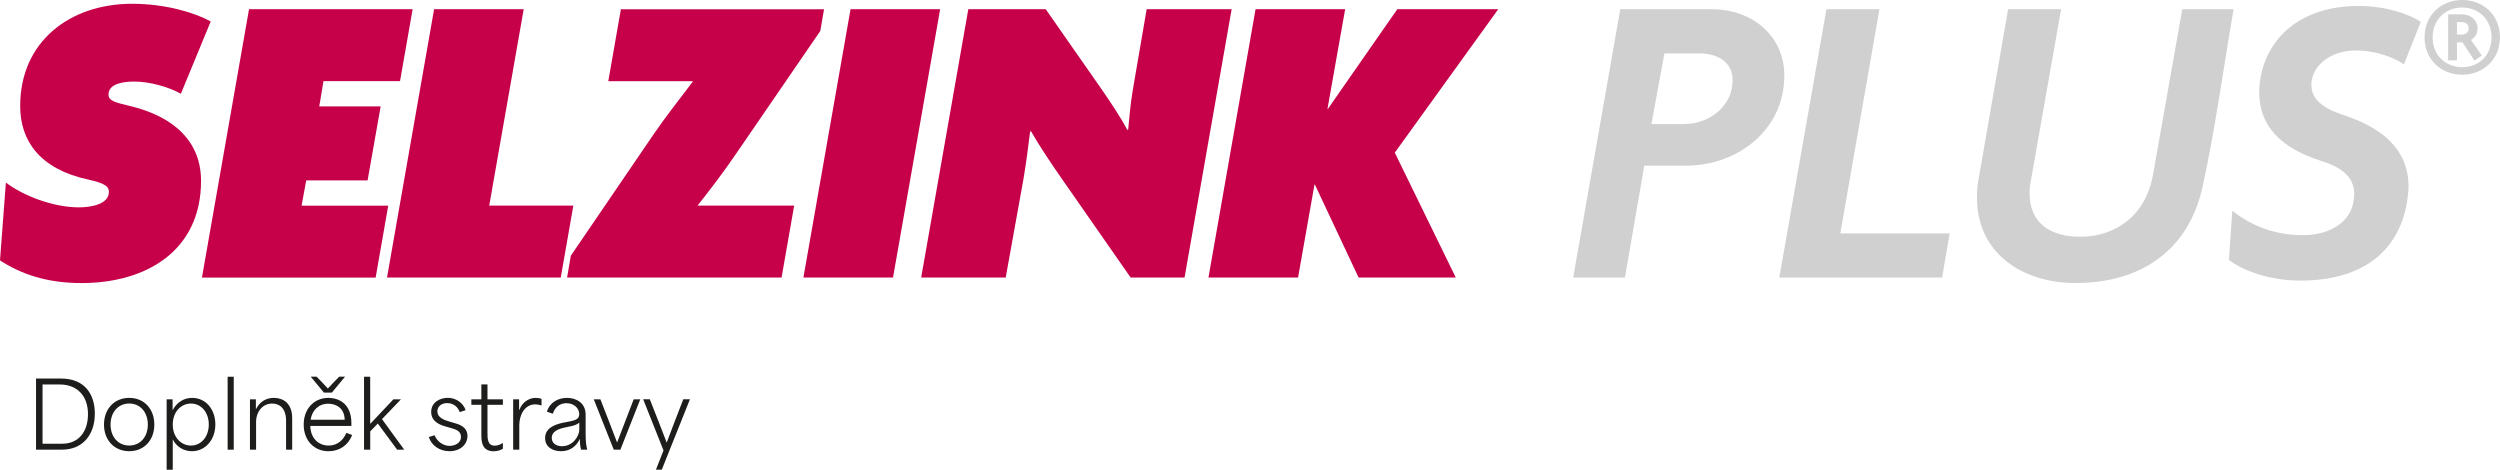 <?xml version="1.0" encoding="UTF-8"?>
<svg id="Layer_2" data-name="Layer 2" xmlns="http://www.w3.org/2000/svg" viewBox="0 0 616.9 115.9">
  <defs>
    <style>
      .cls-1 {
        fill: #d0d0d0;
      }
      .cls-2 {
        fill: #c6014a;
      }
      .cls-3 {
        fill: #1d1d1b;
      }
    </style>
  </defs>
  <g id="Layer_1-2" data-name="Layer 1">
    <g>
      <g>
        <path class="cls-2" d="m44.63,23.14c-2.91-1.66-7.68-3.01-11.42-3.01-1.97,0-6.44.21-6.44,3.22,0,1.56,1.87,1.97,4.88,2.7,11.73,2.7,17.96,9.24,17.96,18.58,0,17.23-13.49,25.22-29.48,25.22-8.72,0-15.05-2.28-20.13-5.6l1.45-19.2c4.36,3.32,11.73,6.12,18.06,6.12,2.28,0,7.37-.52,7.37-3.84,0-1.45-1.35-2.18-5.09-3.01-11.94-2.59-16.81-9.55-16.81-18.16C4.98,10.26,17.23.93,32.59.93c8.2,0,15.46,2.18,19.41,4.36l-7.37,17.85Z"/>
        <path class="cls-2" d="m98.71,20.02h-18.89l-1.04,6.23h15.15l-3.22,18.27h-15.15l-1.14,6.23h21.38l-3.11,17.75h-42.86L61.45,2.27h40.37l-3.11,17.75Z"/>
        <path class="cls-2" d="m138.36,68.49h-42.86L107.12,2.27h22.11l-8.51,48.47h20.76l-3.11,17.75Z"/>
        <path class="cls-2" d="m202.4,7.67l-20.65,30.1c-3.01,4.46-6.75,9.34-9.55,12.87v.1h23.77l-3.11,17.75h-52.93l.93-5.4,20.45-29.99c2.7-3.95,6.64-9.03,9.65-12.97l-.1-.1h-20.76l3.11-17.75h50.13l-.93,5.4Z"/>
        <path class="cls-2" d="m220.36,68.49h-22.11L209.88,2.27h22.11l-11.63,66.22Z"/>
        <path class="cls-2" d="m292.29,68.49h-13.29l-16.71-23.98c-2.91-4.15-5.81-8.51-7.89-12.14l-.21.1c-.42,3.53-1.04,8.2-1.66,11.83l-4.36,24.18h-20.86L238.94,2.27h19.1l13.7,19.62c2.08,3.01,4.88,7.16,6.44,10.17l.21-.1c.31-3.11.52-6.13,1.14-9.76l3.42-19.93h20.97l-11.62,66.22Z"/>
        <path class="cls-2" d="m344.18,37.67l15.05,30.82h-23.98l-10.79-22.94h-.1l-4.05,22.94h-22.11l11.62-66.22h22.11l-4.36,24.6h.1l17.13-24.6h24.91l-25.53,35.39Z"/>
      </g>
      <g>
        <path class="cls-1" d="m416.01,40.88h-10.27l-4.77,27.61h-12.77l11.62-66.22h22.63c9.65,0,17.85,6.33,17.85,16.4,0,13.39-11.52,22.21-24.29,22.21Zm3.22-27.71h-8.51l-3.22,17.44h8.1c6.12,0,11.94-4.36,11.94-10.8,0-4.77-4.05-6.64-8.3-6.64Z"/>
        <path class="cls-1" d="m479.23,68.49h-40.17l11.63-66.22h13.08l-9.65,55.32h26.98l-1.87,10.9Z"/>
        <path class="cls-1" d="m543.58,45.76c-3.42,16.09-15.36,24.08-31.45,24.08-12.87,0-24.29-7.16-24.29-21.07,0-1.56.1-3.11.41-4.67l7.27-41.83h13.08l-7.47,42.35c-.21,1.04-.31,2.08-.31,3.11,0,7.58,5.5,10.69,12.45,10.69,9.34,0,16.3-5.81,17.96-15.05l7.27-41.1h12.66c-2.49,14.43-4.46,29.17-7.58,43.49Z"/>
        <path class="cls-1" d="m593.19,15.87c-2.28-1.56-6.85-3.42-11.73-3.42-6.12,0-10.27,3.32-11,7.27-.1.41-.1.83-.1,1.25,0,3.42,2.7,5.71,7.78,7.37,9.86,3.22,16.19,8.61,16.19,17.75,0,1.25-.21,2.59-.42,4.05-2.18,12.14-11.21,19.1-26.26,19.1-7.47,0-14.12-2.39-17.64-5.09l.83-12.14c5.08,3.95,10.79,6.02,17.43,6.02s11.63-3.22,12.46-8.2c.1-.62.21-1.25.21-1.87,0-3.94-2.6-6.54-8.3-8.3-10.17-3.22-15.15-8.93-15.15-16.81,0-1.14.1-2.39.31-3.63,1.76-10.07,10.07-17.75,24.18-17.75,6.85,0,12.76,2.08,15.36,3.95l-4.15,10.48Z"/>
      </g>
      <path class="cls-1" d="m607.59,18.44c-5.27,0-9.31-3.81-9.31-9.22s4.04-9.22,9.31-9.22,9.31,3.81,9.31,9.22-4.13,9.22-9.31,9.22Zm0-16.58c-4.18,0-7.31,3-7.31,7.36s3.13,7.36,7.31,7.36,7.22-3,7.22-7.36-3.13-7.36-7.22-7.36Zm3,13.08l-2.95-4.5h-1.36v4.45h-2.18V3.54h3.54c1.86,0,3.73,1.32,3.73,3.45,0,1.32-.68,2.32-1.63,2.86l2.68,3.86-1.82,1.23Zm-3.27-9.49h-1.04v3.09h1.04c1.18,0,1.86-.59,1.86-1.55s-.68-1.54-1.86-1.54Z"/>
      <g>
        <path class="cls-3" d="m8.89,93.41h6.19c5.85,0,8.32,3.91,8.32,8.66,0,5.22-3.01,8.89-8.12,8.89h-6.39v-17.54Zm6.48,16.08c3.87,0,6.34-2.77,6.34-7.29s-2.65-7.33-7-7.33h-4.21v14.62h4.86Z"/>
        <path class="cls-3" d="m25.66,104.77c0-3.87,2.56-6.59,6.23-6.59s6.19,2.72,6.19,6.59-2.54,6.57-6.19,6.57-6.23-2.7-6.23-6.57Zm6.23,5.17c2.72,0,4.59-2.14,4.59-5.17s-1.87-5.2-4.59-5.2-4.61,2.16-4.61,5.2,1.89,5.17,4.61,5.17Z"/>
        <path class="cls-3" d="m41.13,98.54h1.46v2.61h.05c1.08-2,2.86-2.97,4.79-2.97,3.28,0,5.71,2.74,5.71,6.57s-2.54,6.59-5.76,6.59c-2.09,0-3.82-1.1-4.75-2.9v7.47h-1.51v-17.37Zm6,11.4c2.54,0,4.39-2.2,4.39-5.19s-1.87-5.17-4.39-5.17-4.5,2.11-4.5,5.2,2.05,5.17,4.5,5.17Z"/>
        <path class="cls-3" d="m56.17,92.96h1.51v18h-1.51v-18Z"/>
        <path class="cls-3" d="m61.68,98.54h1.46v2.38h.05c.99-1.93,2.61-2.74,4.39-2.74,2.2,0,4.52,1.24,4.52,5v7.78h-1.51v-7.11c0-3.1-1.6-4.27-3.42-4.27-2.54,0-3.98,2.25-3.98,4.45v6.93h-1.51v-12.42Z"/>
        <path class="cls-3" d="m74.94,104.77c0-3.87,2.54-6.59,6.1-6.59,2.36,0,5.67,1.26,5.67,6.23v.7h-10.14c.07,2.99,1.96,4.84,4.56,4.84,2.14,0,3.62-1.39,4.32-3.13l1.44.52c-.94,2.54-3.15,4.01-5.83,4.01-3.51,0-6.12-2.63-6.12-6.57Zm10.12-1.19c-.07-2.95-2.18-3.96-4.07-3.96-2.36,0-4,1.64-4.34,3.96h8.41Zm-6.95-10.64c.9.92,1.89,1.91,2.79,2.93.94-1.03,1.87-1.98,2.81-2.93h1.44l-3.26,3.94h-1.96l-3.26-3.94h1.44Z"/>
        <path class="cls-3" d="m89.82,92.96h1.53v11.59h.05c1.89-2.02,3.78-4.01,5.67-6.01h1.87c-1.57,1.62-3.13,3.26-4.68,4.88,1.82,2.5,3.64,5.04,5.49,7.54h-1.75c-1.57-2.16-3.17-4.32-4.77-6.45-.61.65-1.26,1.3-1.87,1.93v4.52h-1.53v-18Z"/>
        <path class="cls-3" d="m105.81,107.85l1.42-.45c.63,1.57,2.18,2.63,3.71,2.63,1.03,0,2.81-.52,2.81-2.25,0-1.42-1.28-1.84-2.61-2.2l-1.19-.34c-1.17-.34-3.55-1.08-3.55-3.6,0-2.36,2.16-3.47,4.09-3.47,2.14,0,3.85,1.35,4.41,3.04l-1.46.49c-.4-1.17-1.46-2.23-3.08-2.23-1.4,0-2.43.79-2.43,2.03,0,1.57,1.69,2.14,2.88,2.5l1.17.34c1.35.38,3.37.99,3.37,3.24,0,2.11-1.8,3.76-4.43,3.76-2.45,0-4.43-1.4-5.11-3.49Z"/>
        <path class="cls-3" d="m118.78,107.22v-7.33h-2.47v-1.35h2.47v-3.69h1.51v3.69h3.8v1.35h-3.8v6.91c0,1.4,0,3.17,1.78,3.17.56,0,1.26-.18,2.02-.67v1.44c-.63.4-1.49.61-2.27.61-3.04,0-3.04-2.65-3.04-4.12Z"/>
        <path class="cls-3" d="m126.63,98.54h1.46v2.57h.09c.63-1.73,2.2-2.93,4.03-2.93.43,0,.97.07,1.42.25v1.64c-.45-.18-1.15-.29-1.53-.29-2.65,0-3.96,2.63-3.96,5.15v6.03h-1.51v-12.42Z"/>
        <path class="cls-3" d="m134.51,108.1c0-2.34,2.11-3.31,4.48-3.8,2.29-.47,3.94-.52,3.94-2.11,0-1.4-1.24-2.7-3.15-2.7-1.67,0-2.88,1.01-3.37,2.61l-1.46-.52c.74-2.38,2.88-3.4,4.95-3.4,2.25,0,4.61,1.19,4.61,4.14v4.75c0,2.07.16,2.93.4,3.89h-1.53c-.23-.88-.29-1.62-.29-2.59h-.05c-.79,1.69-2.32,2.97-4.59,2.97-2.11,0-3.94-1.06-3.94-3.24Zm4.21,2c2.61,0,4.23-2.45,4.23-4.11v-1.69c-.7.54-1.28.74-2.95,1.06-1.44.27-3.85.79-3.85,2.68,0,1.26.99,2.07,2.56,2.07Z"/>
        <path class="cls-3" d="m146.52,98.54h1.64c1.39,3.53,2.72,7.02,4.09,10.59h.05c1.37-3.58,2.7-7.06,4.07-10.59h1.62l-4.9,12.42h-1.64l-4.93-12.42Z"/>
        <path class="cls-3" d="m163.72,111.13l-5.01-12.6h1.64c1.42,3.49,2.72,7,4.14,10.62h.05c1.37-3.62,2.7-7.15,4.07-10.62h1.64l-6.95,17.37h-1.44l1.87-4.77Z"/>
      </g>
    </g>
  </g>
</svg>